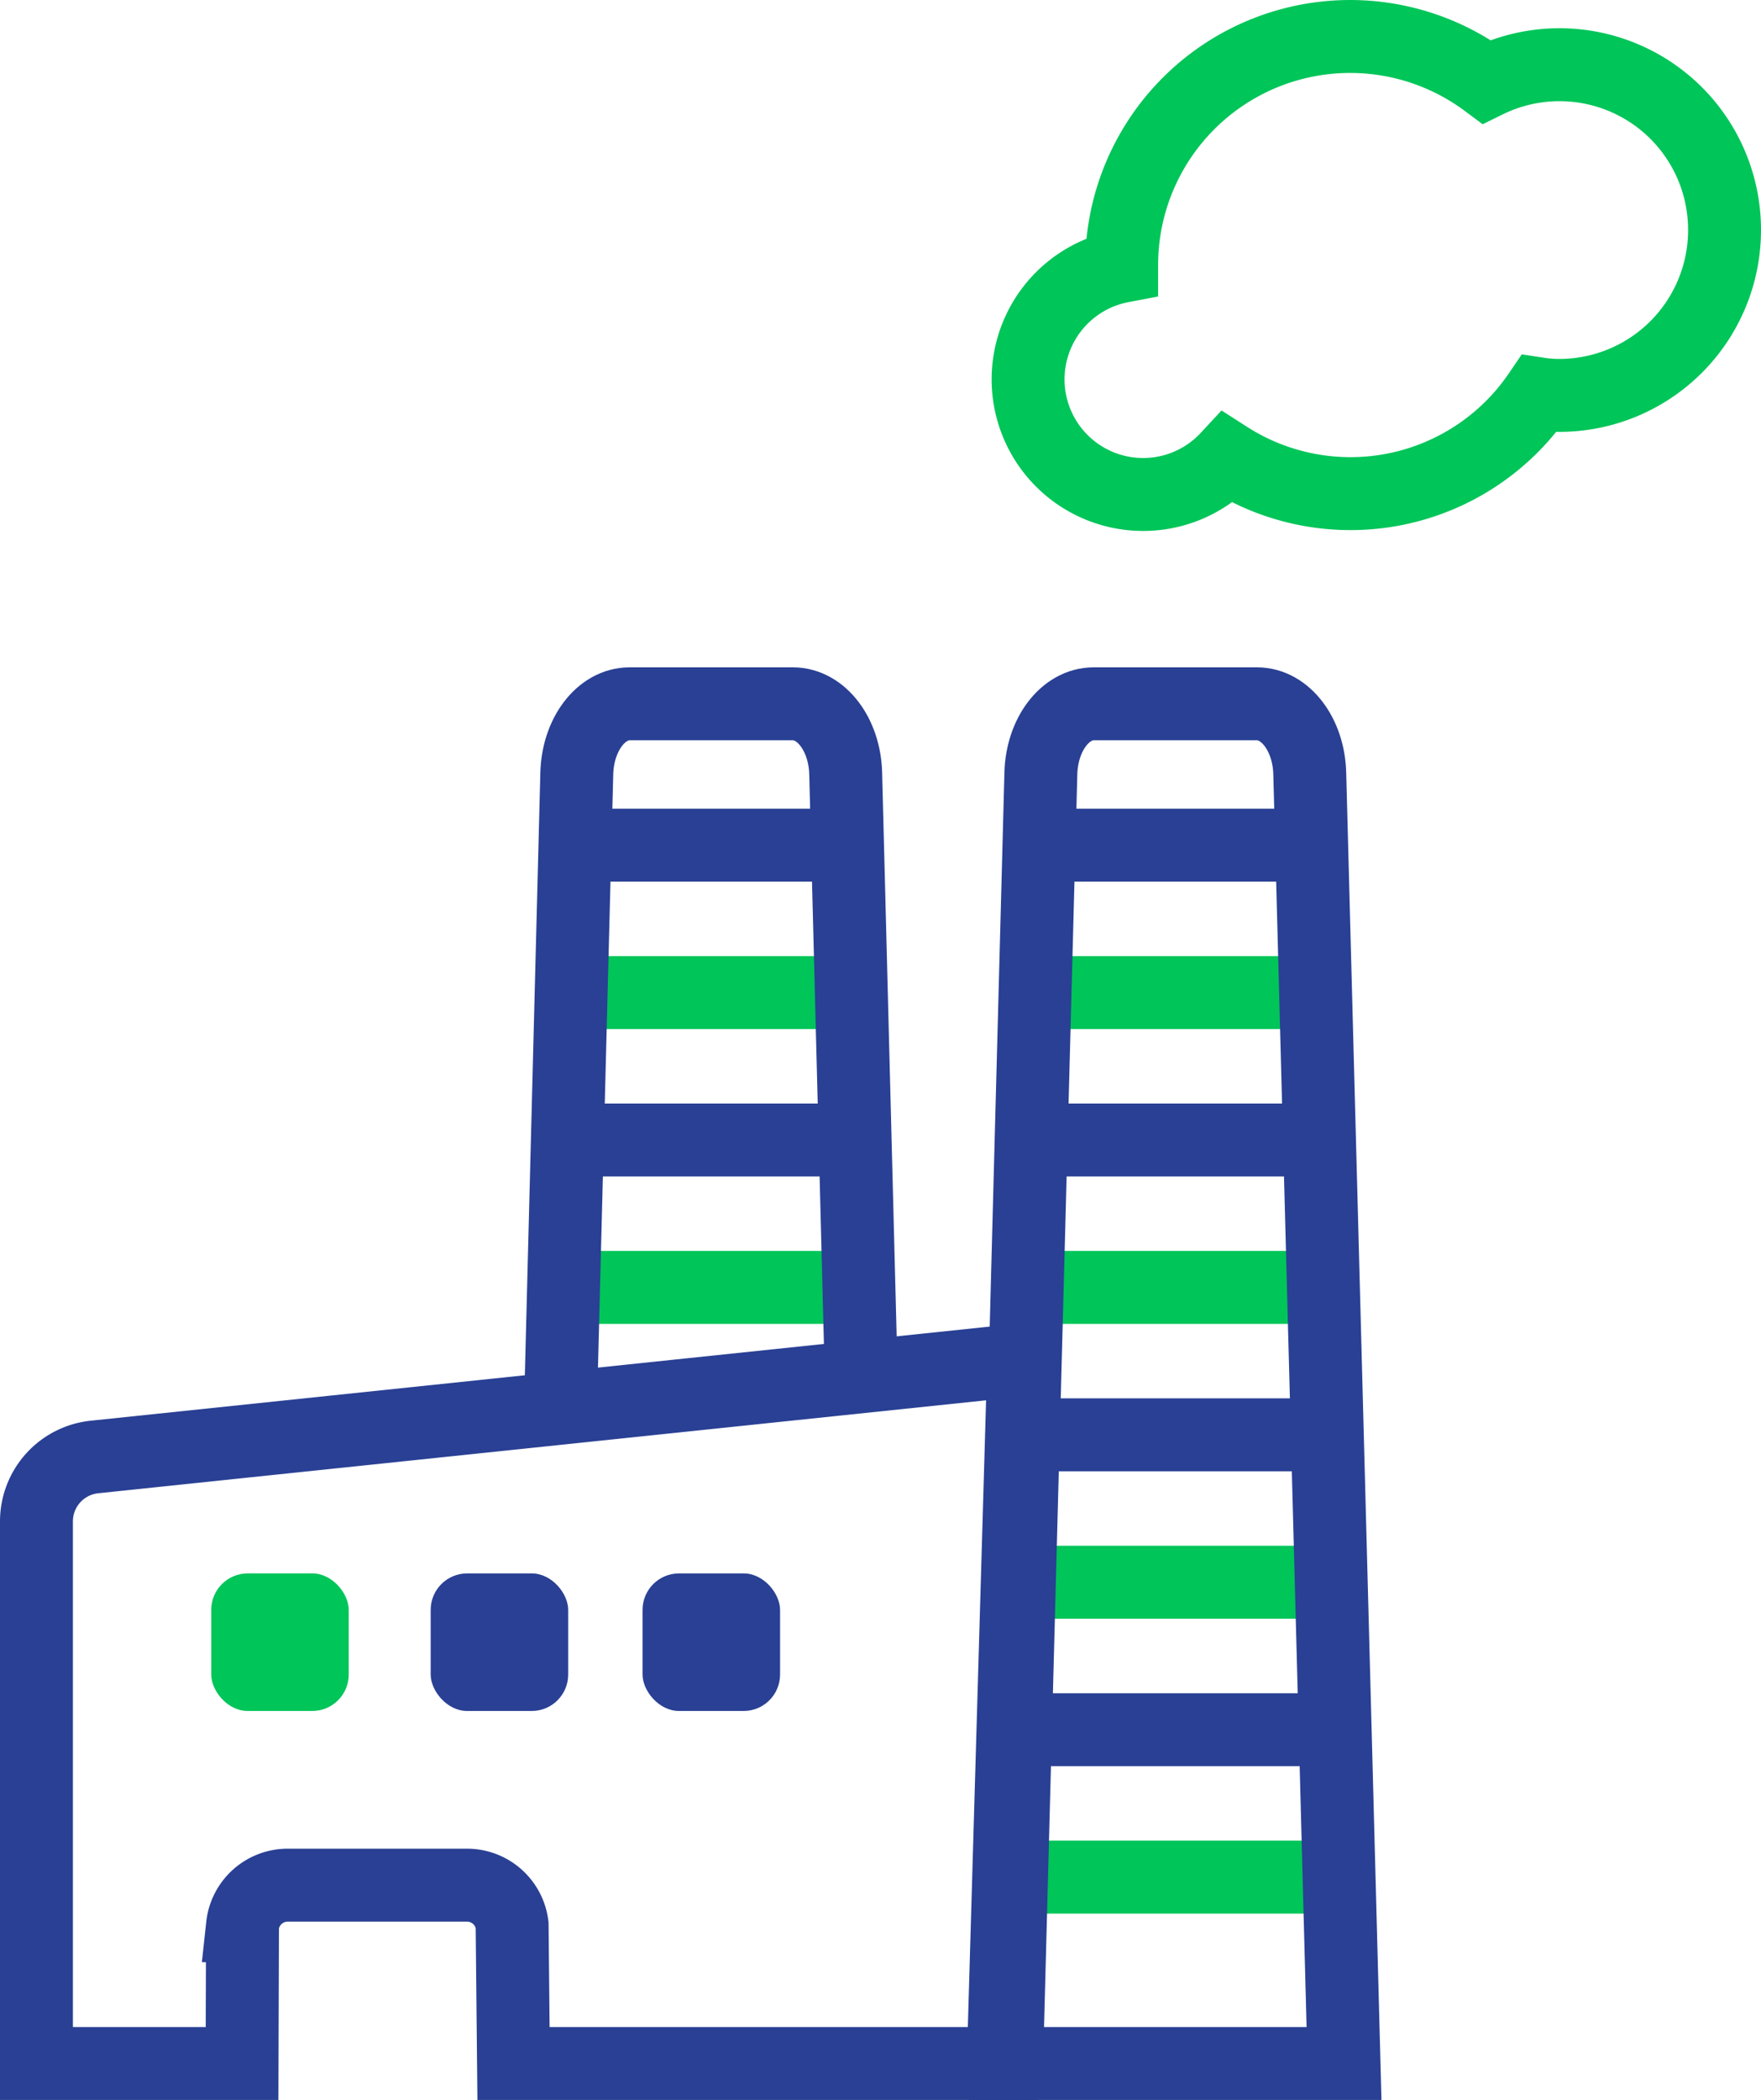 <svg xmlns="http://www.w3.org/2000/svg" viewBox="0 0 24.153 28.79">
  <defs>
    <style>
      .cls-1, .cls-2 {
        fill: none;
        stroke-miterlimit: 10;
      }

      .cls-1 {
        stroke: #00c559;
      }

      .cls-2 {
        stroke: #294094;
      }

      .cls-3 {
        fill: #00c559;
      }

      .cls-4 {
        fill: #294094;
      }
    </style>
  </defs>
  <title>icon-factory</title>
  <g id="Layer_2" data-name="Layer 2">
    <g id="Vrstva_1" data-name="Vrstva 1">
      <line class="cls-1" x1="7.725" y1="17.65" x2="11.703" y2="17.65"/>
      <line class="cls-1" x1="7.725" y1="13.608" x2="11.703" y2="13.608"/>
      <path class="cls-2" d="M7.694,19.033l.217-8.43c.014-.533.334-.954.724-.954h2.24c.39,0,.71.422.724.954l.205,7.951"/>
      <path class="cls-2" d="M.5,28.29H3.32l.006-1.889a.623.623,0,0,1,.62-.556h2.46a.623.623,0,0,1,.618.545l.019,1.9H13.76l.281-9.649L1.304,19.974A.888.888,0,0,0,.5,20.859Z"/>
      <rect class="cls-3" x="2.897" y="21.571" width="1.886" height="1.886" rx="0.5" ry="0.5"/>
      <rect class="cls-4" x="5.907" y="21.571" width="1.886" height="1.886" rx="0.5" ry="0.5"/>
      <rect class="cls-4" x="8.813" y="21.571" width="1.886" height="1.886" rx="0.5" ry="0.5"/>
      <path class="cls-1" d="M23.653,3.151a2.267,2.267,0,0,1-2.263,2.27A1.828,1.828,0,0,1,21.108,5.4a3.128,3.128,0,0,1-4.272.874,1.578,1.578,0,1,1-1.452-2.623V3.637A3.134,3.134,0,0,1,20.389,1.12a2.264,2.264,0,0,1,3.264,2.03Z"/>
      <line class="cls-2" x1="7.725" y1="15.629" x2="11.703" y2="15.629"/>
      <line class="cls-2" x1="7.725" y1="11.587" x2="11.703" y2="11.587"/>
      <line class="cls-1" x1="14.086" y1="17.65" x2="18.178" y2="17.65"/>
      <line class="cls-2" x1="14.086" y1="15.629" x2="18.178" y2="15.629"/>
      <line class="cls-1" x1="14.086" y1="13.608" x2="18.178" y2="13.608"/>
      <line class="cls-2" x1="14.086" y1="11.587" x2="18.178" y2="11.587"/>
      <line class="cls-2" x1="14.086" y1="23.714" x2="18.178" y2="23.714"/>
      <line class="cls-1" x1="14.086" y1="21.692" x2="18.178" y2="21.692"/>
      <line class="cls-2" x1="14.086" y1="19.671" x2="18.178" y2="19.671"/>
      <line class="cls-1" x1="14.086" y1="25.735" x2="18.178" y2="25.735"/>
      <path class="cls-2" d="M18.434,28.29H13.806l.47-17.687c.014-.533.334-.954.724-.954h2.24c.39,0,.71.422.724.954Z"/>
    </g>
  </g>
</svg>
